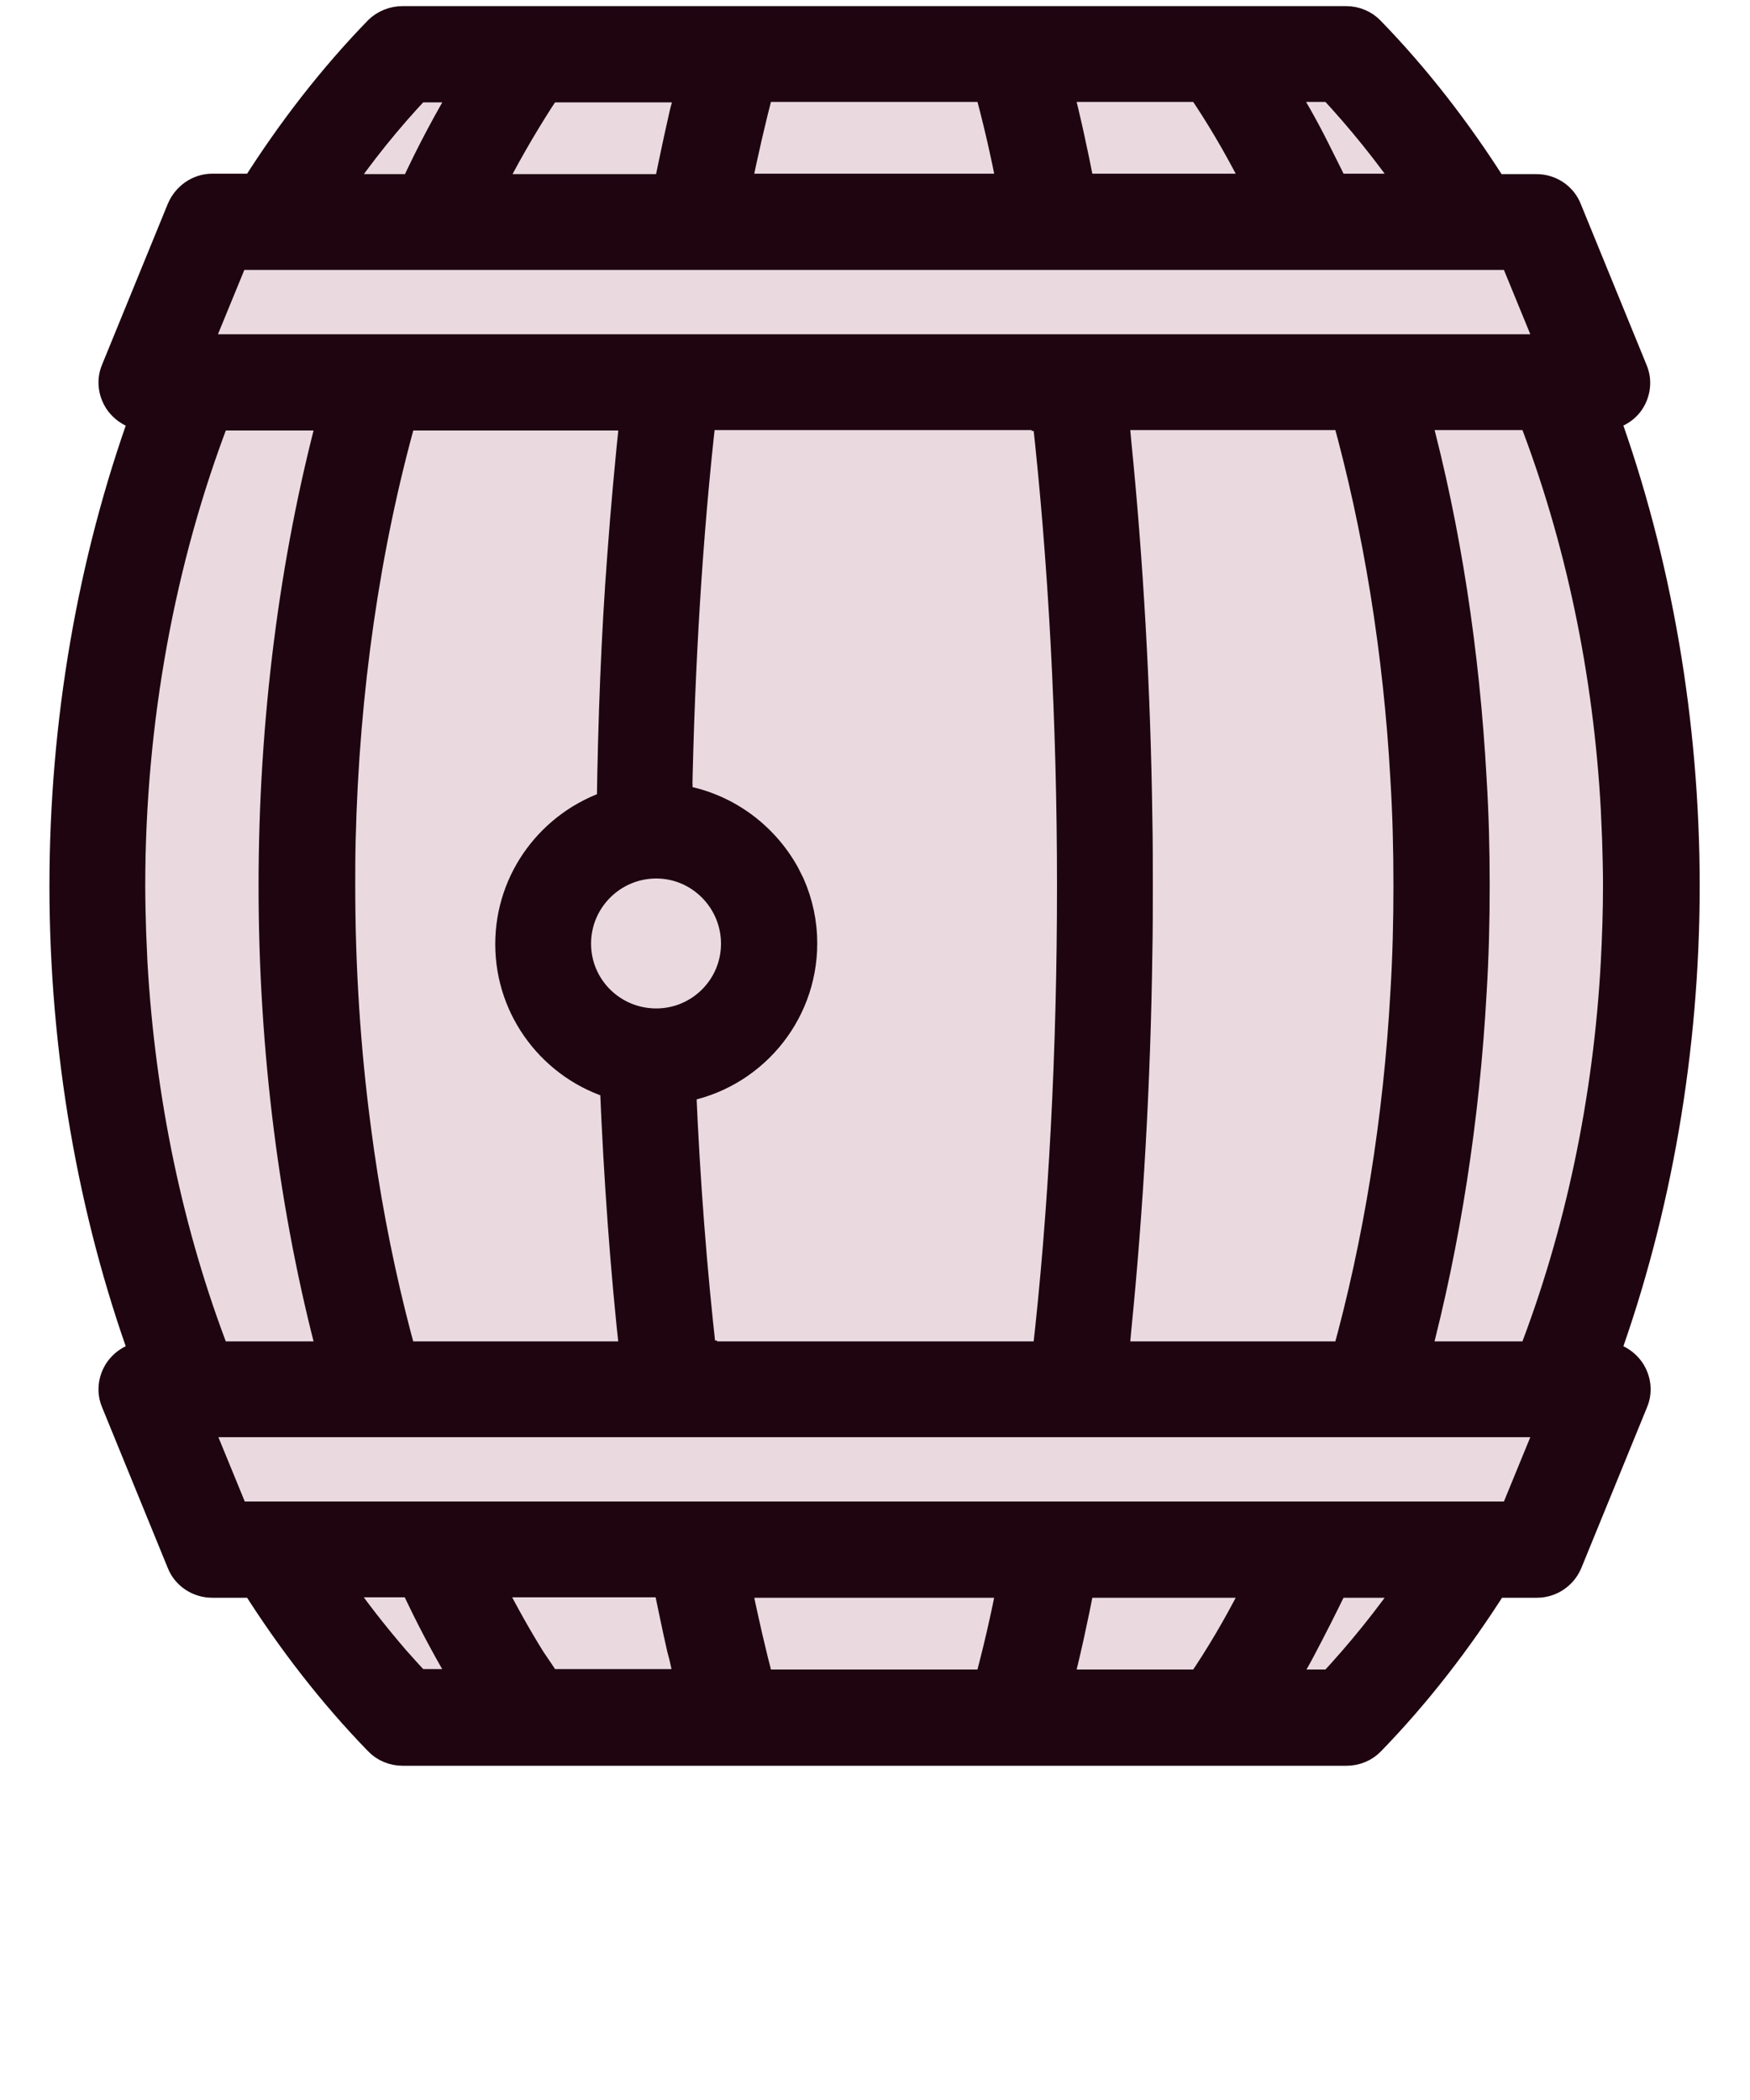<?xml version="1.0" encoding="utf-8"?>
<!-- Generator: Adobe Illustrator 22.1.0, SVG Export Plug-In . SVG Version: 6.00 Build 0)  -->
<svg version="1.1" id="Livello_1" xmlns="http://www.w3.org/2000/svg" xmlns:xlink="http://www.w3.org/1999/xlink" x="0px" y="0px"
	 viewBox="0 0 400 480" style="enable-background:new 0 0 400 480;" xml:space="preserve">
<style type="text/css">
	.st0{fill:#EADAE0;}
	.st1{fill:#1E0510;stroke:#1E0510;stroke-width:7;stroke-miterlimit:10;}
</style>
<g id="Capa_1">
	<g>
		<path class="st0" d="M370,202.5c0,5.9-0.2,11.7-0.5,17.5c-1.8,31.5-8.2,62.2-19,90.1h-27c6.9-26,11.3-54.2,12.9-83.2
			c0.5-8.1,0.7-16.3,0.7-24.4c0-8.1-0.2-16.3-0.7-24.3c-1.6-28.9-6-57.1-12.9-83.2h27c10.7,27.8,17.2,58.6,19,90.1
			c0.1,2.3,0.2,4.6,0.3,6.9C369.9,195.5,370,199,370,202.5z"/>
		<path class="st0" d="M350.5,310.1c10.8-27.8,17.3-58.6,19-90.1c-1.7,31.5-8.2,62.3-19,90.2h-27v-0.1H350.5z"/>
		<polygon class="st0" points="346.2,58.3 355.1,80 44.7,80 53.6,58.3 		"/>
		<polygon class="st0" points="355.1,325.1 346.2,346.8 53.7,346.8 44.8,325.1 		"/>
		<path class="st0" d="M323.5,95c6.9,26,11.3,54.2,12.9,83.2C334.8,149.2,330.5,121,323.5,95L323.5,95z"/>
		<path class="st0" d="M323.4,43.3H305c-0.5-1-1-2.1-1.5-3.1c-1-2-2-4.1-3-6c-2.5-4.9-5.2-9.7-7.9-14.3h11.9
			C311.3,27.1,317.5,34.9,323.4,43.3z"/>
		<path class="st0" d="M305,361.8h18.4c-5.9,8.4-12.1,16.2-18.9,23.4h-11.9c1.5-2.5,2.9-5.1,4.4-7.6
			C299.8,372.5,302.4,367.3,305,361.8z"/>
		<path class="st0" d="M322.1,202.5c0,8.2-0.2,16.4-0.7,24.5c-1.6,29-6.2,57.3-13.4,83.1h-53.4c0.1-1,0.2-2,0.3-3
			c0.1-1.1,0.2-2.2,0.3-3.3c2.8-27,4.4-56.2,4.8-86.1c0.1-5.1,0.1-10.1,0.1-15.2c0-5.1,0-10.1-0.1-15.1c-0.4-29.9-2-59.1-4.8-86.1
			c-0.1-1.1-0.2-2.2-0.3-3.3c-0.1-1-0.2-2-0.3-3H308c7.2,25.8,11.8,54.1,13.4,83.1C321.9,186.2,322.1,194.3,322.1,202.5z"/>
		<path class="st0" d="M308,310.1c7.2-25.8,11.8-54.1,13.4-83.1c-1.6,29-6.2,57.3-13.4,83.2h-53.4v-0.1H308z"/>
		<path class="st0" d="M323.4,361.8c-5.8,8.4-12.1,16.2-18.8,23.4h-0.1C311.3,378,317.5,370.2,323.4,361.8z"/>
		<path class="st0" d="M300.5,34.2c1,2,2,4,3,6C302.5,38.2,301.5,36.2,300.5,34.2z"/>
		<path class="st0" d="M297,377.6c2.8-5.1,5.5-10.3,8-15.8C302.4,367.3,299.8,372.5,297,377.6z"/>
		<path class="st0" d="M292.6,19.9c2.8,4.6,5.4,9.3,7.9,14.3c-2.5-4.9-5.2-9.7-8-14.3C292.5,19.9,292.6,19.9,292.6,19.9z"/>
		<path class="st0" d="M286.7,40.2c0.5,1,1.1,2.1,1.6,3.1h-41.4c-1.6-8.3-3.3-16.1-5.2-23.4h33C278.9,26.2,283,33,286.7,40.2z"/>
		<path class="st0" d="M288.3,361.8c-0.5,1.1-1,2.1-1.6,3.1c-3.8,7.2-7.8,14-12,20.3h-33c1.9-7.3,3.6-15.1,5.2-23.4H288.3z"/>
		<path class="st0" d="M274.7,19.9c4.3,6.3,8.3,13.1,12,20.3C283,33,278.9,26.2,274.7,19.9z"/>
		<path class="st0" d="M260.1,217.7c-0.4,29.9-2,59.1-4.8,86.1C258,276.9,259.7,247.6,260.1,217.7z"/>
		<path class="st0" d="M254.6,95c0.1,1,0.2,2,0.3,3C254.8,97,254.7,96,254.6,95L254.6,95z"/>
		<path class="st0" d="M245.2,202.6c0,37.5-1.9,74.5-5.7,107.6h-79.1c0-0.1,0-0.1,0-0.2h79c3.8-33,5.7-70,5.7-107.5
			c0-37.4-1.9-74.4-5.7-107.4h0.1V95C243.2,128,245.2,165.1,245.2,202.6z"/>
		<path class="st0" d="M239.4,95.1c3.8,33,5.7,70,5.7,107.4c0,37.5-1.9,74.5-5.7,107.5h-79c-2.2-19.3-3.8-39.9-4.7-61.2
			c15.7-2.7,27.7-16.4,27.7-32.9c0-4.8-1-9.4-2.8-13.5c-0.4-0.8-0.8-1.6-1.2-2.4c-4.9-9.1-13.9-15.6-24.5-17.3
			c0.6-30.8,2.4-60.3,5.5-87.6H239.4z"/>
		<path class="st0" d="M231.6,43.3h-63.4c1.7-8.4,3.5-16.2,5.4-23.4h52.6C228.1,27.1,229.9,34.9,231.6,43.3z"/>
		<path class="st0" d="M168.2,361.8h63.4c-1.7,8.4-3.5,16.2-5.4,23.4h-52.6C171.7,377.9,169.9,370.1,168.2,361.8z"/>
		<path class="st0" d="M226.2,19.9c2,7.2,3.8,15,5.4,23.4C229.9,34.9,228.1,27.1,226.2,19.9z"/>
		<path class="st0" d="M179.4,200c-4.9-9-13.9-15.5-24.5-17.1c0-0.1,0-0.1,0-0.2C165.5,184.3,174.5,190.9,179.4,200z"/>
		<path class="st0" d="M150.1,197.4c10.1,0,18.3,8.3,18.3,18.4c0,10.1-8.2,18.3-18.3,18.3c-10.2,0-18.4-8.2-18.4-18.3
			C131.7,205.6,140,197.4,150.1,197.4z"/>
		<path class="st0" d="M125.1,20h33c-0.4,1.4-0.7,2.9-1.1,4.3c-0.3,1.4-0.6,2.7-1,4.1c-1.1,4.8-2.2,9.8-3.2,15h-41.4
			c3.8-7.4,7.7-14.3,11.8-20.7C123.9,21.8,124.5,20.9,125.1,20z"/>
		<path class="st0" d="M158.1,385.1h-33c-1.2-1.8-2.4-3.6-3.6-5.5c-3.5-5.6-6.8-11.6-10-17.9h41.4c1,5.2,2.1,10.2,3.2,15
			c0.3,1.4,0.6,2.8,1,4.1C157.4,382.3,157.8,383.7,158.1,385.1z"/>
		<path class="st0" d="M157.1,24.3c0.3-1.5,0.7-2.9,1.1-4.3C157.8,21.4,157.4,22.9,157.1,24.3z"/>
		<path class="st0" d="M152.9,361.7c1.1,5.2,2.1,10.2,3.2,15C155,371.9,153.9,366.9,152.9,361.7z"/>
		<path class="st0" d="M145.3,95c-1.2,10.4-2.2,21.2-2.9,32.2c-1.3,18.3-2.1,37.3-2.5,56.9c-13.4,4.3-23.2,16.9-23.2,31.8
			c0,15.1,10.1,27.9,23.9,32c0.9,21.7,2.4,42.6,4.6,62.3H91.9c-0.9-3.1-1.7-6.2-2.5-9.4c-3.4-13.7-6.1-28-8-42.7
			c-2.4-18.1-3.6-36.7-3.6-55.5c0-3.5,0-7.1,0.1-10.6c0.8-33.9,5.6-67.1,14-97H145.3z"/>
		<path class="st0" d="M111.5,361.7c3.2,6.4,6.6,12.3,10,17.9C118,374,114.7,368,111.5,361.7z"/>
		<path class="st0" d="M95.3,20h12c-4.4,7.2-8.6,15-12.4,23.4H76.5C82.3,34.9,88.6,27.1,95.3,20z"/>
		<path class="st0" d="M107.3,385.1h-12c-1.7-1.8-3.3-3.6-5-5.5c-4.9-5.6-9.5-11.6-13.8-17.9h18.4c0.5,1,1,2.1,1.4,3.1
			C99.8,372,103.4,378.8,107.3,385.1z"/>
		<path class="st0" d="M94.9,43.4c3.8-8.4,8-16.2,12.4-23.4C102.9,27.3,98.7,35.1,94.9,43.4z"/>
		<path class="st0" d="M91.9,95c-8.3,29.9-13.1,63.2-14,97C78.7,158.1,83.5,124.9,91.9,95z"/>
		<path class="st0" d="M81.4,258.1c1.9,14.7,4.6,29,8,42.7C86,287.1,83.3,272.8,81.4,258.1z"/>
		<path class="st0" d="M49.3,95h27c-8.9,33.3-13.6,70.2-13.6,107.6s4.7,74.3,13.6,107.6h-27c-10.7-27.8-17.2-58.6-19-90.1
			c-0.1-2.3-0.2-4.7-0.3-7c-0.1-3.5-0.2-7-0.2-10.5C29.8,165.1,36.6,128,49.3,95z"/>
	</g>
</g>
<path class="st1" d="M366.5,94.9c12.1,33.3,18.5,70.3,18.5,107.6s-6.4,74.2-18.5,107.6c2.4,0.1,4.6,1.3,6,3.3c1.4,2.1,1.7,4.7,0.7,7
	l-15,36.7c-1.2,2.8-3.9,4.6-6.9,4.6h-9.9c-8.4,13.3-17.9,25.5-28.2,36.1c-1.4,1.5-3.4,2.3-5.4,2.3H92c-2,0-4-0.8-5.4-2.3
	c-10.3-10.6-19.8-22.8-28.2-36.1h-9.9c-3,0-5.8-1.8-6.9-4.6l-15-36.7c-1-2.3-0.7-4.9,0.7-7c1.4-2,3.6-3.2,6-3.3
	c-12.1-33.3-18.5-70.3-18.5-107.6s6.4-74.2,18.5-107.6c-2.4-0.1-4.6-1.3-6-3.3c-1.4-2.1-1.7-4.7-0.7-7l15-36.7
	c1.2-2.8,3.9-4.7,6.9-4.7h9.9c8.4-13.3,17.9-25.5,28.2-36.1C88,5.7,90,4.9,92,4.9h215.7c2,0,4,0.8,5.4,2.3
	c10.3,10.6,19.8,22.8,28.2,36.1h9.9c3,0,5.8,1.8,6.9,4.7l15,36.7c1,2.3,0.7,4.9-0.7,7C371.1,93.6,368.8,94.8,366.5,94.9z
	 M369.9,202.4c0-3.5-0.1-7-0.2-10.5c-0.1-2.3-0.2-4.6-0.3-6.9c-1.7-31.5-8.2-62.3-19-90.2h-27v0.1l0,0c7,26,11.3,54.2,12.9,83.2
	c0.5,8.1,0.7,16.2,0.7,24.3c0,8.2-0.2,16.3-0.7,24.4c-1.6,28.9-6,57.1-12.9,83.2l0,0v0.1h27c10.8-27.9,17.3-58.7,19-90.2
	C369.7,214.1,369.9,208.3,369.9,202.4z M355,79.9l-8.9-21.7H53.5l-8.9,21.7H355z M346.1,346.7L355,325H44.7l8.9,21.7H346.1z
	 M304.9,43.2h18.4c-5.8-8.4-12.1-16.2-18.8-23.4h-0.1h-11.9h-0.1c2.8,4.6,5.5,9.3,8,14.3c1,2,2,4,3,6
	C303.9,41.1,304.4,42.2,304.9,43.2z M323.3,361.7h-18.4c-2.6,5.4-5.3,10.7-8,15.8c-1.4,2.6-2.9,5.1-4.5,7.6h0.1h11.9h0.1
	C311.2,377.9,317.5,370.1,323.3,361.7z M322,202.4c0-8.2-0.2-16.3-0.7-24.4c-1.6-29-6.2-57.3-13.4-83.2h-53.4v0.1l0,0
	c0.1,1,0.2,2,0.3,3c0.1,1.1,0.2,2.2,0.3,3.3c2.7,27,4.4,56.2,4.8,86.1c0.1,5,0.1,10.1,0.1,15.1c0,5.1,0,10.2-0.1,15.2
	c-0.4,29.9-2.1,59.1-4.8,86.1c-0.1,1.1-0.2,2.2-0.3,3.3c-0.1,1-0.2,2-0.3,3l0,0v0.1h53.4c7.2-25.9,11.8-54.2,13.4-83.2
	C321.8,218.8,322,210.6,322,202.4z M288.2,43.2c-0.5-1-1.1-2.1-1.6-3.1c-3.7-7.2-7.7-14-12-20.3h-33c1.9,7.3,3.6,15.1,5.2,23.4
	C246.8,43.2,288.2,43.2,288.2,43.2z M286.6,364.8c0.5-1,1.1-2.1,1.6-3.1h-41.4c-1.6,8.3-3.3,16.1-5.2,23.4h33
	C278.9,378.8,282.9,372,286.6,364.8z M239.4,310.1c3.8-33.1,5.7-70.1,5.7-107.6s-2-74.6-5.7-107.6V95h-0.1c0-0.1,0-0.1,0-0.2h-79.1
	c-3.1,27.4-4.9,56.9-5.5,87.8h0.1c0,0.1,0,0.1,0,0.2c10.6,1.6,19.5,8.1,24.5,17.1c0.4,0.8,0.8,1.6,1.2,2.4c1.8,4.1,2.8,8.6,2.8,13.3
	c0,16.5-12,30.2-27.7,32.9c0.9,21.4,2.5,42,4.7,61.4h0.1c0,0.1,0,0.1,0,0.2H239.4z M168.1,43.2h63.4c-1.6-8.4-3.4-16.2-5.4-23.4
	h-52.6C171.6,27,169.8,34.8,168.1,43.2z M231.5,361.7h-63.4c1.7,8.4,3.5,16.2,5.4,23.4h52.6C228.1,377.8,229.9,370,231.5,361.7z
	 M168.3,215.7c0-10.1-8.2-18.4-18.3-18.4s-18.4,8.2-18.4,18.4c0,10.1,8.2,18.3,18.4,18.3C160.1,234,168.3,225.8,168.3,215.7z
	 M158,19.9h-33c-0.6,0.9-1.2,1.8-1.8,2.7c-4.1,6.4-8.1,13.3-11.8,20.7h41.4c1.1-5.2,2.1-10.2,3.2-15c0.3-1.4,0.6-2.8,1-4.1
	C157.3,22.8,157.7,21.3,158,19.9z M125,385h33c-0.4-1.4-0.7-2.9-1.1-4.3c-0.3-1.4-0.6-2.7-1-4.1c-1.1-4.8-2.1-9.8-3.2-15h-41.4
	c3.2,6.3,6.5,12.3,10,17.9C122.6,381.4,123.8,383.2,125,385z M142.3,127.1c0.8-11,1.8-21.8,2.9-32.2H91.8c-8.4,29.9-13.2,63.1-14,97
	c-0.1,3.5-0.1,7-0.1,10.6c0,18.8,1.2,37.4,3.6,55.5c1.9,14.7,4.6,29,8,42.7c0.8,3.2,1.6,6.3,2.5,9.4h53.3h0.1
	c-2.2-19.7-3.7-40.6-4.6-62.3c-13.8-4.1-23.9-16.9-23.9-32c0-14.8,9.7-27.4,23.2-31.8C140.2,164.4,140.9,145.4,142.3,127.1z
	 M107.2,19.9h-12c-6.7,7.1-13,14.9-18.8,23.4h18.4C98.6,35,102.8,27.2,107.2,19.9z M95.2,385h12c-3.9-6.4-7.6-13.2-11-20.3
	c-0.5-1-1-2.1-1.4-3.1H76.4c4.3,6.4,9,12.3,13.8,17.9C91.9,381.4,93.5,383.2,95.2,385z M76.2,94.9h-27
	c-12.7,33-19.5,70.1-19.5,107.6c0,3.5,0.1,7,0.2,10.5c0.1,2.3,0.2,4.7,0.3,7c1.8,31.5,8.2,62.2,19,90.1h27
	c-8.9-33.3-13.6-70.2-13.6-107.6S67.3,128.2,76.2,94.9z"/>
<g id="Livello_2_1_">
</g>
</svg>
